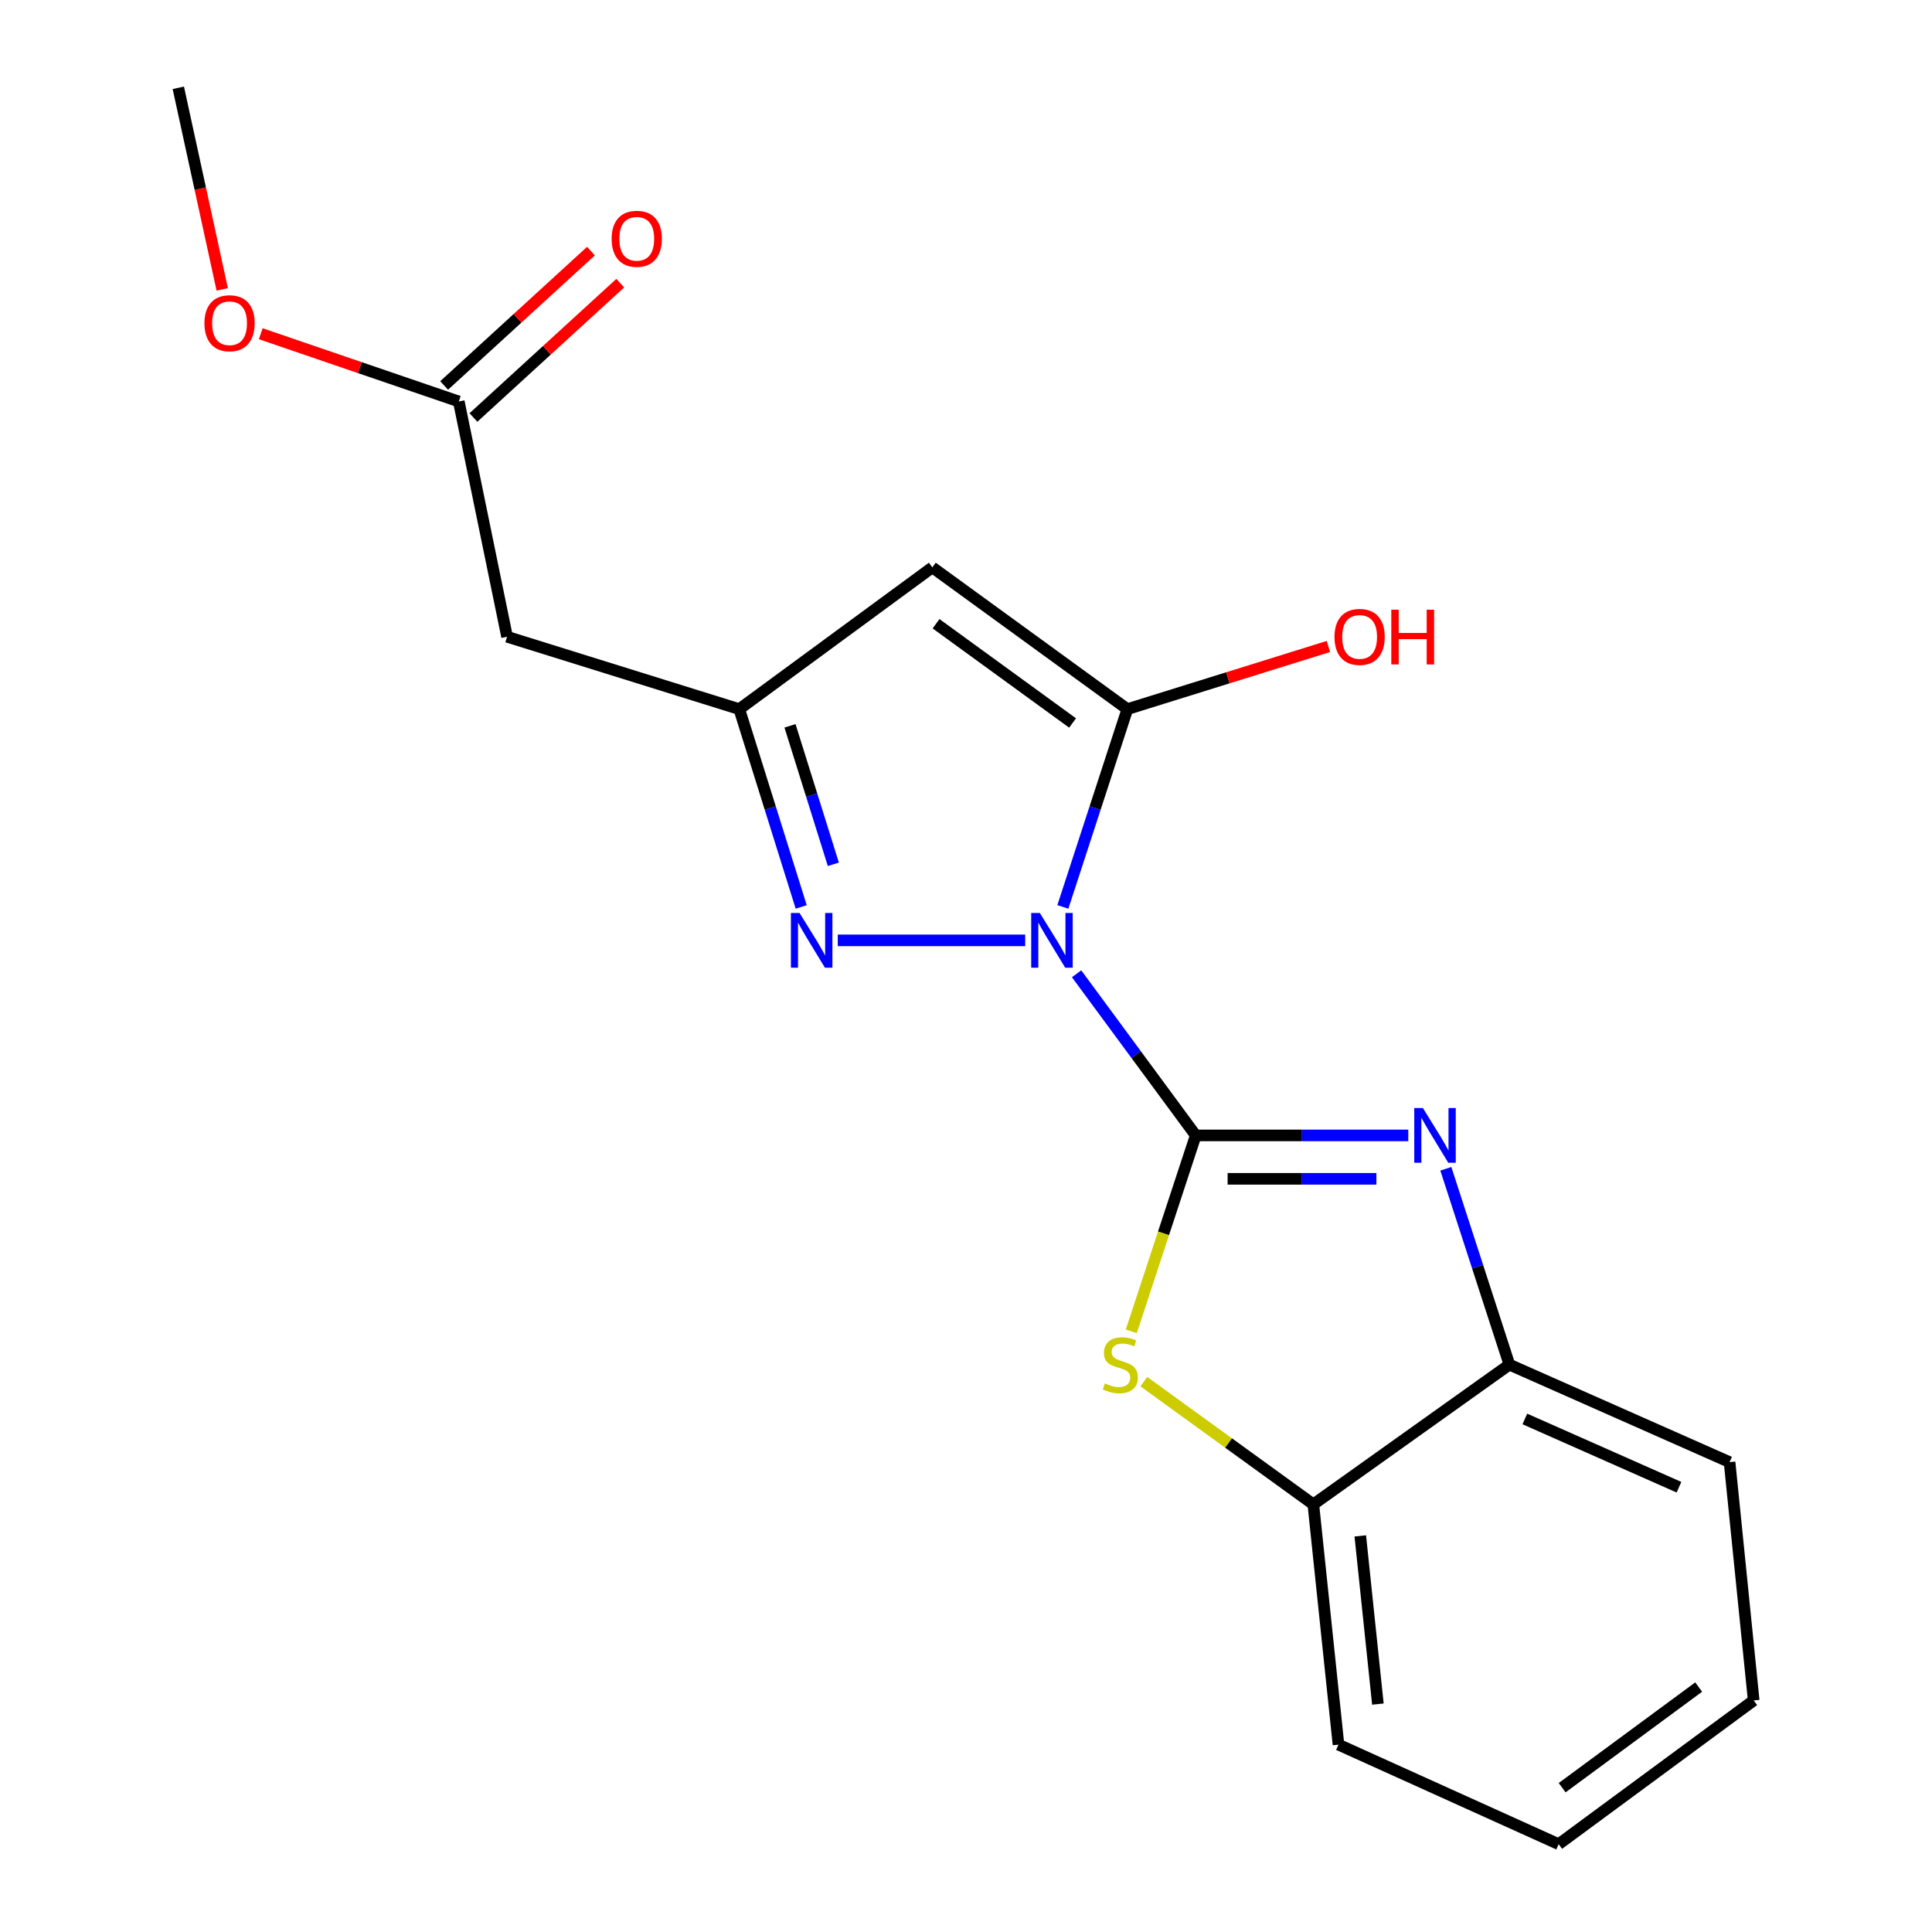 <?xml version='1.0' encoding='iso-8859-1'?>
<svg version='1.1' baseProfile='full'
              xmlns='http://www.w3.org/2000/svg'
                      xmlns:rdkit='http://www.rdkit.org/xml'
                      xmlns:xlink='http://www.w3.org/1999/xlink'
                  xml:space='preserve'
width='1000px' height='1000px' viewBox='0 0 1000 1000'>
<!-- END OF HEADER -->
<rect style='opacity:1.0;fill:#FFFFFF;stroke:none' width='1000' height='1000' x='0' y='0'> </rect>
<path class='bond-0' d='M 557.241,504.025 L 588.074,545.856' style='fill:none;fill-rule:evenodd;stroke:#0000FF;stroke-width:6px;stroke-linecap:butt;stroke-linejoin:miter;stroke-opacity:1' />
<path class='bond-0' d='M 588.074,545.856 L 618.908,587.686' style='fill:none;fill-rule:evenodd;stroke:#000000;stroke-width:6px;stroke-linecap:butt;stroke-linejoin:miter;stroke-opacity:1' />
<path class='bond-1' d='M 550.135,469.423 L 566.826,418.235' style='fill:none;fill-rule:evenodd;stroke:#0000FF;stroke-width:6px;stroke-linecap:butt;stroke-linejoin:miter;stroke-opacity:1' />
<path class='bond-1' d='M 566.826,418.235 L 583.516,367.048' style='fill:none;fill-rule:evenodd;stroke:#000000;stroke-width:6px;stroke-linecap:butt;stroke-linejoin:miter;stroke-opacity:1' />
<path class='bond-3' d='M 530.643,486.73 L 433.62,486.73' style='fill:none;fill-rule:evenodd;stroke:#0000FF;stroke-width:6px;stroke-linecap:butt;stroke-linejoin:miter;stroke-opacity:1' />
<path class='bond-2' d='M 618.908,587.686 L 673.915,587.686' style='fill:none;fill-rule:evenodd;stroke:#000000;stroke-width:6px;stroke-linecap:butt;stroke-linejoin:miter;stroke-opacity:1' />
<path class='bond-2' d='M 673.915,587.686 L 728.923,587.686' style='fill:none;fill-rule:evenodd;stroke:#0000FF;stroke-width:6px;stroke-linecap:butt;stroke-linejoin:miter;stroke-opacity:1' />
<path class='bond-2' d='M 635.41,610.157 L 673.915,610.157' style='fill:none;fill-rule:evenodd;stroke:#000000;stroke-width:6px;stroke-linecap:butt;stroke-linejoin:miter;stroke-opacity:1' />
<path class='bond-2' d='M 673.915,610.157 L 712.42,610.157' style='fill:none;fill-rule:evenodd;stroke:#0000FF;stroke-width:6px;stroke-linecap:butt;stroke-linejoin:miter;stroke-opacity:1' />
<path class='bond-4' d='M 618.908,587.686 L 602.231,638.387' style='fill:none;fill-rule:evenodd;stroke:#000000;stroke-width:6px;stroke-linecap:butt;stroke-linejoin:miter;stroke-opacity:1' />
<path class='bond-4' d='M 602.231,638.387 L 585.555,689.089' style='fill:none;fill-rule:evenodd;stroke:#CCCC00;stroke-width:6px;stroke-linecap:butt;stroke-linejoin:miter;stroke-opacity:1' />
<path class='bond-5' d='M 583.516,367.048 L 482.573,293.669' style='fill:none;fill-rule:evenodd;stroke:#000000;stroke-width:6px;stroke-linecap:butt;stroke-linejoin:miter;stroke-opacity:1' />
<path class='bond-5' d='M 555.162,374.217 L 484.502,322.851' style='fill:none;fill-rule:evenodd;stroke:#000000;stroke-width:6px;stroke-linecap:butt;stroke-linejoin:miter;stroke-opacity:1' />
<path class='bond-12' d='M 583.516,367.048 L 635.551,350.832' style='fill:none;fill-rule:evenodd;stroke:#000000;stroke-width:6px;stroke-linecap:butt;stroke-linejoin:miter;stroke-opacity:1' />
<path class='bond-12' d='M 635.551,350.832 L 687.587,334.617' style='fill:none;fill-rule:evenodd;stroke:#FF0000;stroke-width:6px;stroke-linecap:butt;stroke-linejoin:miter;stroke-opacity:1' />
<path class='bond-7' d='M 748.366,604.964 L 764.812,655.648' style='fill:none;fill-rule:evenodd;stroke:#0000FF;stroke-width:6px;stroke-linecap:butt;stroke-linejoin:miter;stroke-opacity:1' />
<path class='bond-7' d='M 764.812,655.648 L 781.259,706.331' style='fill:none;fill-rule:evenodd;stroke:#000000;stroke-width:6px;stroke-linecap:butt;stroke-linejoin:miter;stroke-opacity:1' />
<path class='bond-6' d='M 414.703,469.435 L 398.678,418.241' style='fill:none;fill-rule:evenodd;stroke:#0000FF;stroke-width:6px;stroke-linecap:butt;stroke-linejoin:miter;stroke-opacity:1' />
<path class='bond-6' d='M 398.678,418.241 L 382.653,367.048' style='fill:none;fill-rule:evenodd;stroke:#000000;stroke-width:6px;stroke-linecap:butt;stroke-linejoin:miter;stroke-opacity:1' />
<path class='bond-6' d='M 431.34,447.364 L 420.122,411.529' style='fill:none;fill-rule:evenodd;stroke:#0000FF;stroke-width:6px;stroke-linecap:butt;stroke-linejoin:miter;stroke-opacity:1' />
<path class='bond-6' d='M 420.122,411.529 L 408.905,375.693' style='fill:none;fill-rule:evenodd;stroke:#000000;stroke-width:6px;stroke-linecap:butt;stroke-linejoin:miter;stroke-opacity:1' />
<path class='bond-8' d='M 592.047,715.138 L 635.913,746.9' style='fill:none;fill-rule:evenodd;stroke:#CCCC00;stroke-width:6px;stroke-linecap:butt;stroke-linejoin:miter;stroke-opacity:1' />
<path class='bond-8' d='M 635.913,746.9 L 679.778,778.662' style='fill:none;fill-rule:evenodd;stroke:#000000;stroke-width:6px;stroke-linecap:butt;stroke-linejoin:miter;stroke-opacity:1' />
<path class='bond-19' d='M 482.573,293.669 L 382.653,367.048' style='fill:none;fill-rule:evenodd;stroke:#000000;stroke-width:6px;stroke-linecap:butt;stroke-linejoin:miter;stroke-opacity:1' />
<path class='bond-9' d='M 382.653,367.048 L 262.459,329.584' style='fill:none;fill-rule:evenodd;stroke:#000000;stroke-width:6px;stroke-linecap:butt;stroke-linejoin:miter;stroke-opacity:1' />
<path class='bond-14' d='M 781.259,706.331 L 895.223,756.803' style='fill:none;fill-rule:evenodd;stroke:#000000;stroke-width:6px;stroke-linecap:butt;stroke-linejoin:miter;stroke-opacity:1' />
<path class='bond-14' d='M 789.254,734.448 L 869.029,769.778' style='fill:none;fill-rule:evenodd;stroke:#000000;stroke-width:6px;stroke-linecap:butt;stroke-linejoin:miter;stroke-opacity:1' />
<path class='bond-20' d='M 781.259,706.331 L 679.778,778.662' style='fill:none;fill-rule:evenodd;stroke:#000000;stroke-width:6px;stroke-linecap:butt;stroke-linejoin:miter;stroke-opacity:1' />
<path class='bond-15' d='M 679.778,778.662 L 692.799,903.025' style='fill:none;fill-rule:evenodd;stroke:#000000;stroke-width:6px;stroke-linecap:butt;stroke-linejoin:miter;stroke-opacity:1' />
<path class='bond-15' d='M 704.08,794.977 L 713.194,882.031' style='fill:none;fill-rule:evenodd;stroke:#000000;stroke-width:6px;stroke-linecap:butt;stroke-linejoin:miter;stroke-opacity:1' />
<path class='bond-10' d='M 262.459,329.584 L 237.467,207.806' style='fill:none;fill-rule:evenodd;stroke:#000000;stroke-width:6px;stroke-linecap:butt;stroke-linejoin:miter;stroke-opacity:1' />
<path class='bond-11' d='M 245.052,216.095 L 283.05,181.325' style='fill:none;fill-rule:evenodd;stroke:#000000;stroke-width:6px;stroke-linecap:butt;stroke-linejoin:miter;stroke-opacity:1' />
<path class='bond-11' d='M 283.05,181.325 L 321.048,146.556' style='fill:none;fill-rule:evenodd;stroke:#FF0000;stroke-width:6px;stroke-linecap:butt;stroke-linejoin:miter;stroke-opacity:1' />
<path class='bond-11' d='M 229.882,199.517 L 267.88,164.747' style='fill:none;fill-rule:evenodd;stroke:#000000;stroke-width:6px;stroke-linecap:butt;stroke-linejoin:miter;stroke-opacity:1' />
<path class='bond-11' d='M 267.88,164.747 L 305.878,129.978' style='fill:none;fill-rule:evenodd;stroke:#FF0000;stroke-width:6px;stroke-linecap:butt;stroke-linejoin:miter;stroke-opacity:1' />
<path class='bond-13' d='M 237.467,207.806 L 186.212,190.273' style='fill:none;fill-rule:evenodd;stroke:#000000;stroke-width:6px;stroke-linecap:butt;stroke-linejoin:miter;stroke-opacity:1' />
<path class='bond-13' d='M 186.212,190.273 L 134.956,172.74' style='fill:none;fill-rule:evenodd;stroke:#FF0000;stroke-width:6px;stroke-linecap:butt;stroke-linejoin:miter;stroke-opacity:1' />
<path class='bond-16' d='M 115.023,149.785 L 103.658,97.62' style='fill:none;fill-rule:evenodd;stroke:#FF0000;stroke-width:6px;stroke-linecap:butt;stroke-linejoin:miter;stroke-opacity:1' />
<path class='bond-16' d='M 103.658,97.62 L 92.293,45.455' style='fill:none;fill-rule:evenodd;stroke:#000000;stroke-width:6px;stroke-linecap:butt;stroke-linejoin:miter;stroke-opacity:1' />
<path class='bond-18' d='M 895.223,756.803 L 907.706,880.142' style='fill:none;fill-rule:evenodd;stroke:#000000;stroke-width:6px;stroke-linecap:butt;stroke-linejoin:miter;stroke-opacity:1' />
<path class='bond-17' d='M 692.799,903.025 L 806.763,954.545' style='fill:none;fill-rule:evenodd;stroke:#000000;stroke-width:6px;stroke-linecap:butt;stroke-linejoin:miter;stroke-opacity:1' />
<path class='bond-21' d='M 806.763,954.545 L 907.706,880.142' style='fill:none;fill-rule:evenodd;stroke:#000000;stroke-width:6px;stroke-linecap:butt;stroke-linejoin:miter;stroke-opacity:1' />
<path class='bond-21' d='M 808.572,925.297 L 879.233,873.215' style='fill:none;fill-rule:evenodd;stroke:#000000;stroke-width:6px;stroke-linecap:butt;stroke-linejoin:miter;stroke-opacity:1' />
<path  class='atom-0' d='M 538.232 472.57
L 547.512 487.57
Q 548.432 489.05, 549.912 491.73
Q 551.392 494.41, 551.472 494.57
L 551.472 472.57
L 555.232 472.57
L 555.232 500.89
L 551.352 500.89
L 541.392 484.49
Q 540.232 482.57, 538.992 480.37
Q 537.792 478.17, 537.432 477.49
L 537.432 500.89
L 533.752 500.89
L 533.752 472.57
L 538.232 472.57
' fill='#0000FF'/>
<path  class='atom-3' d='M 736.499 573.526
L 745.779 588.526
Q 746.699 590.006, 748.179 592.686
Q 749.659 595.366, 749.739 595.526
L 749.739 573.526
L 753.499 573.526
L 753.499 601.846
L 749.619 601.846
L 739.659 585.446
Q 738.499 583.526, 737.259 581.326
Q 736.059 579.126, 735.699 578.446
L 735.699 601.846
L 732.019 601.846
L 732.019 573.526
L 736.499 573.526
' fill='#0000FF'/>
<path  class='atom-4' d='M 413.857 472.57
L 423.137 487.57
Q 424.057 489.05, 425.537 491.73
Q 427.017 494.41, 427.097 494.57
L 427.097 472.57
L 430.857 472.57
L 430.857 500.89
L 426.977 500.89
L 417.017 484.49
Q 415.857 482.57, 414.617 480.37
Q 413.417 478.17, 413.057 477.49
L 413.057 500.89
L 409.377 500.89
L 409.377 472.57
L 413.857 472.57
' fill='#0000FF'/>
<path  class='atom-5' d='M 571.883 716.051
Q 572.203 716.171, 573.523 716.731
Q 574.843 717.291, 576.283 717.651
Q 577.763 717.971, 579.203 717.971
Q 581.883 717.971, 583.443 716.691
Q 585.003 715.371, 585.003 713.091
Q 585.003 711.531, 584.203 710.571
Q 583.443 709.611, 582.243 709.091
Q 581.043 708.571, 579.043 707.971
Q 576.523 707.211, 575.003 706.491
Q 573.523 705.771, 572.443 704.251
Q 571.403 702.731, 571.403 700.171
Q 571.403 696.611, 573.803 694.411
Q 576.243 692.211, 581.043 692.211
Q 584.323 692.211, 588.043 693.771
L 587.123 696.851
Q 583.723 695.451, 581.163 695.451
Q 578.403 695.451, 576.883 696.611
Q 575.363 697.731, 575.403 699.691
Q 575.403 701.211, 576.163 702.131
Q 576.963 703.051, 578.083 703.571
Q 579.243 704.091, 581.163 704.691
Q 583.723 705.491, 585.243 706.291
Q 586.763 707.091, 587.843 708.731
Q 588.963 710.331, 588.963 713.091
Q 588.963 717.011, 586.323 719.131
Q 583.723 721.211, 579.363 721.211
Q 576.843 721.211, 574.923 720.651
Q 573.043 720.131, 570.803 719.211
L 571.883 716.051
' fill='#CCCC00'/>
<path  class='atom-12' d='M 316.584 123.595
Q 316.584 116.795, 319.944 112.995
Q 323.304 109.195, 329.584 109.195
Q 335.864 109.195, 339.224 112.995
Q 342.584 116.795, 342.584 123.595
Q 342.584 130.475, 339.184 134.395
Q 335.784 138.275, 329.584 138.275
Q 323.344 138.275, 319.944 134.395
Q 316.584 130.515, 316.584 123.595
M 329.584 135.075
Q 333.904 135.075, 336.224 132.195
Q 338.584 129.275, 338.584 123.595
Q 338.584 118.035, 336.224 115.235
Q 333.904 112.395, 329.584 112.395
Q 325.264 112.395, 322.904 115.195
Q 320.584 117.995, 320.584 123.595
Q 320.584 129.315, 322.904 132.195
Q 325.264 135.075, 329.584 135.075
' fill='#FF0000'/>
<path  class='atom-13' d='M 690.735 329.664
Q 690.735 322.864, 694.095 319.064
Q 697.455 315.264, 703.735 315.264
Q 710.015 315.264, 713.375 319.064
Q 716.735 322.864, 716.735 329.664
Q 716.735 336.544, 713.335 340.464
Q 709.935 344.344, 703.735 344.344
Q 697.495 344.344, 694.095 340.464
Q 690.735 336.584, 690.735 329.664
M 703.735 341.144
Q 708.055 341.144, 710.375 338.264
Q 712.735 335.344, 712.735 329.664
Q 712.735 324.104, 710.375 321.304
Q 708.055 318.464, 703.735 318.464
Q 699.415 318.464, 697.055 321.264
Q 694.735 324.064, 694.735 329.664
Q 694.735 335.384, 697.055 338.264
Q 699.415 341.144, 703.735 341.144
' fill='#FF0000'/>
<path  class='atom-13' d='M 720.135 315.584
L 723.975 315.584
L 723.975 327.624
L 738.455 327.624
L 738.455 315.584
L 742.295 315.584
L 742.295 343.904
L 738.455 343.904
L 738.455 330.824
L 723.975 330.824
L 723.975 343.904
L 720.135 343.904
L 720.135 315.584
' fill='#FF0000'/>
<path  class='atom-14' d='M 105.821 167.301
Q 105.821 160.501, 109.181 156.701
Q 112.541 152.901, 118.821 152.901
Q 125.101 152.901, 128.461 156.701
Q 131.821 160.501, 131.821 167.301
Q 131.821 174.181, 128.421 178.101
Q 125.021 181.981, 118.821 181.981
Q 112.581 181.981, 109.181 178.101
Q 105.821 174.221, 105.821 167.301
M 118.821 178.781
Q 123.141 178.781, 125.461 175.901
Q 127.821 172.981, 127.821 167.301
Q 127.821 161.741, 125.461 158.941
Q 123.141 156.101, 118.821 156.101
Q 114.501 156.101, 112.141 158.901
Q 109.821 161.701, 109.821 167.301
Q 109.821 173.021, 112.141 175.901
Q 114.501 178.781, 118.821 178.781
' fill='#FF0000'/>
</svg>
